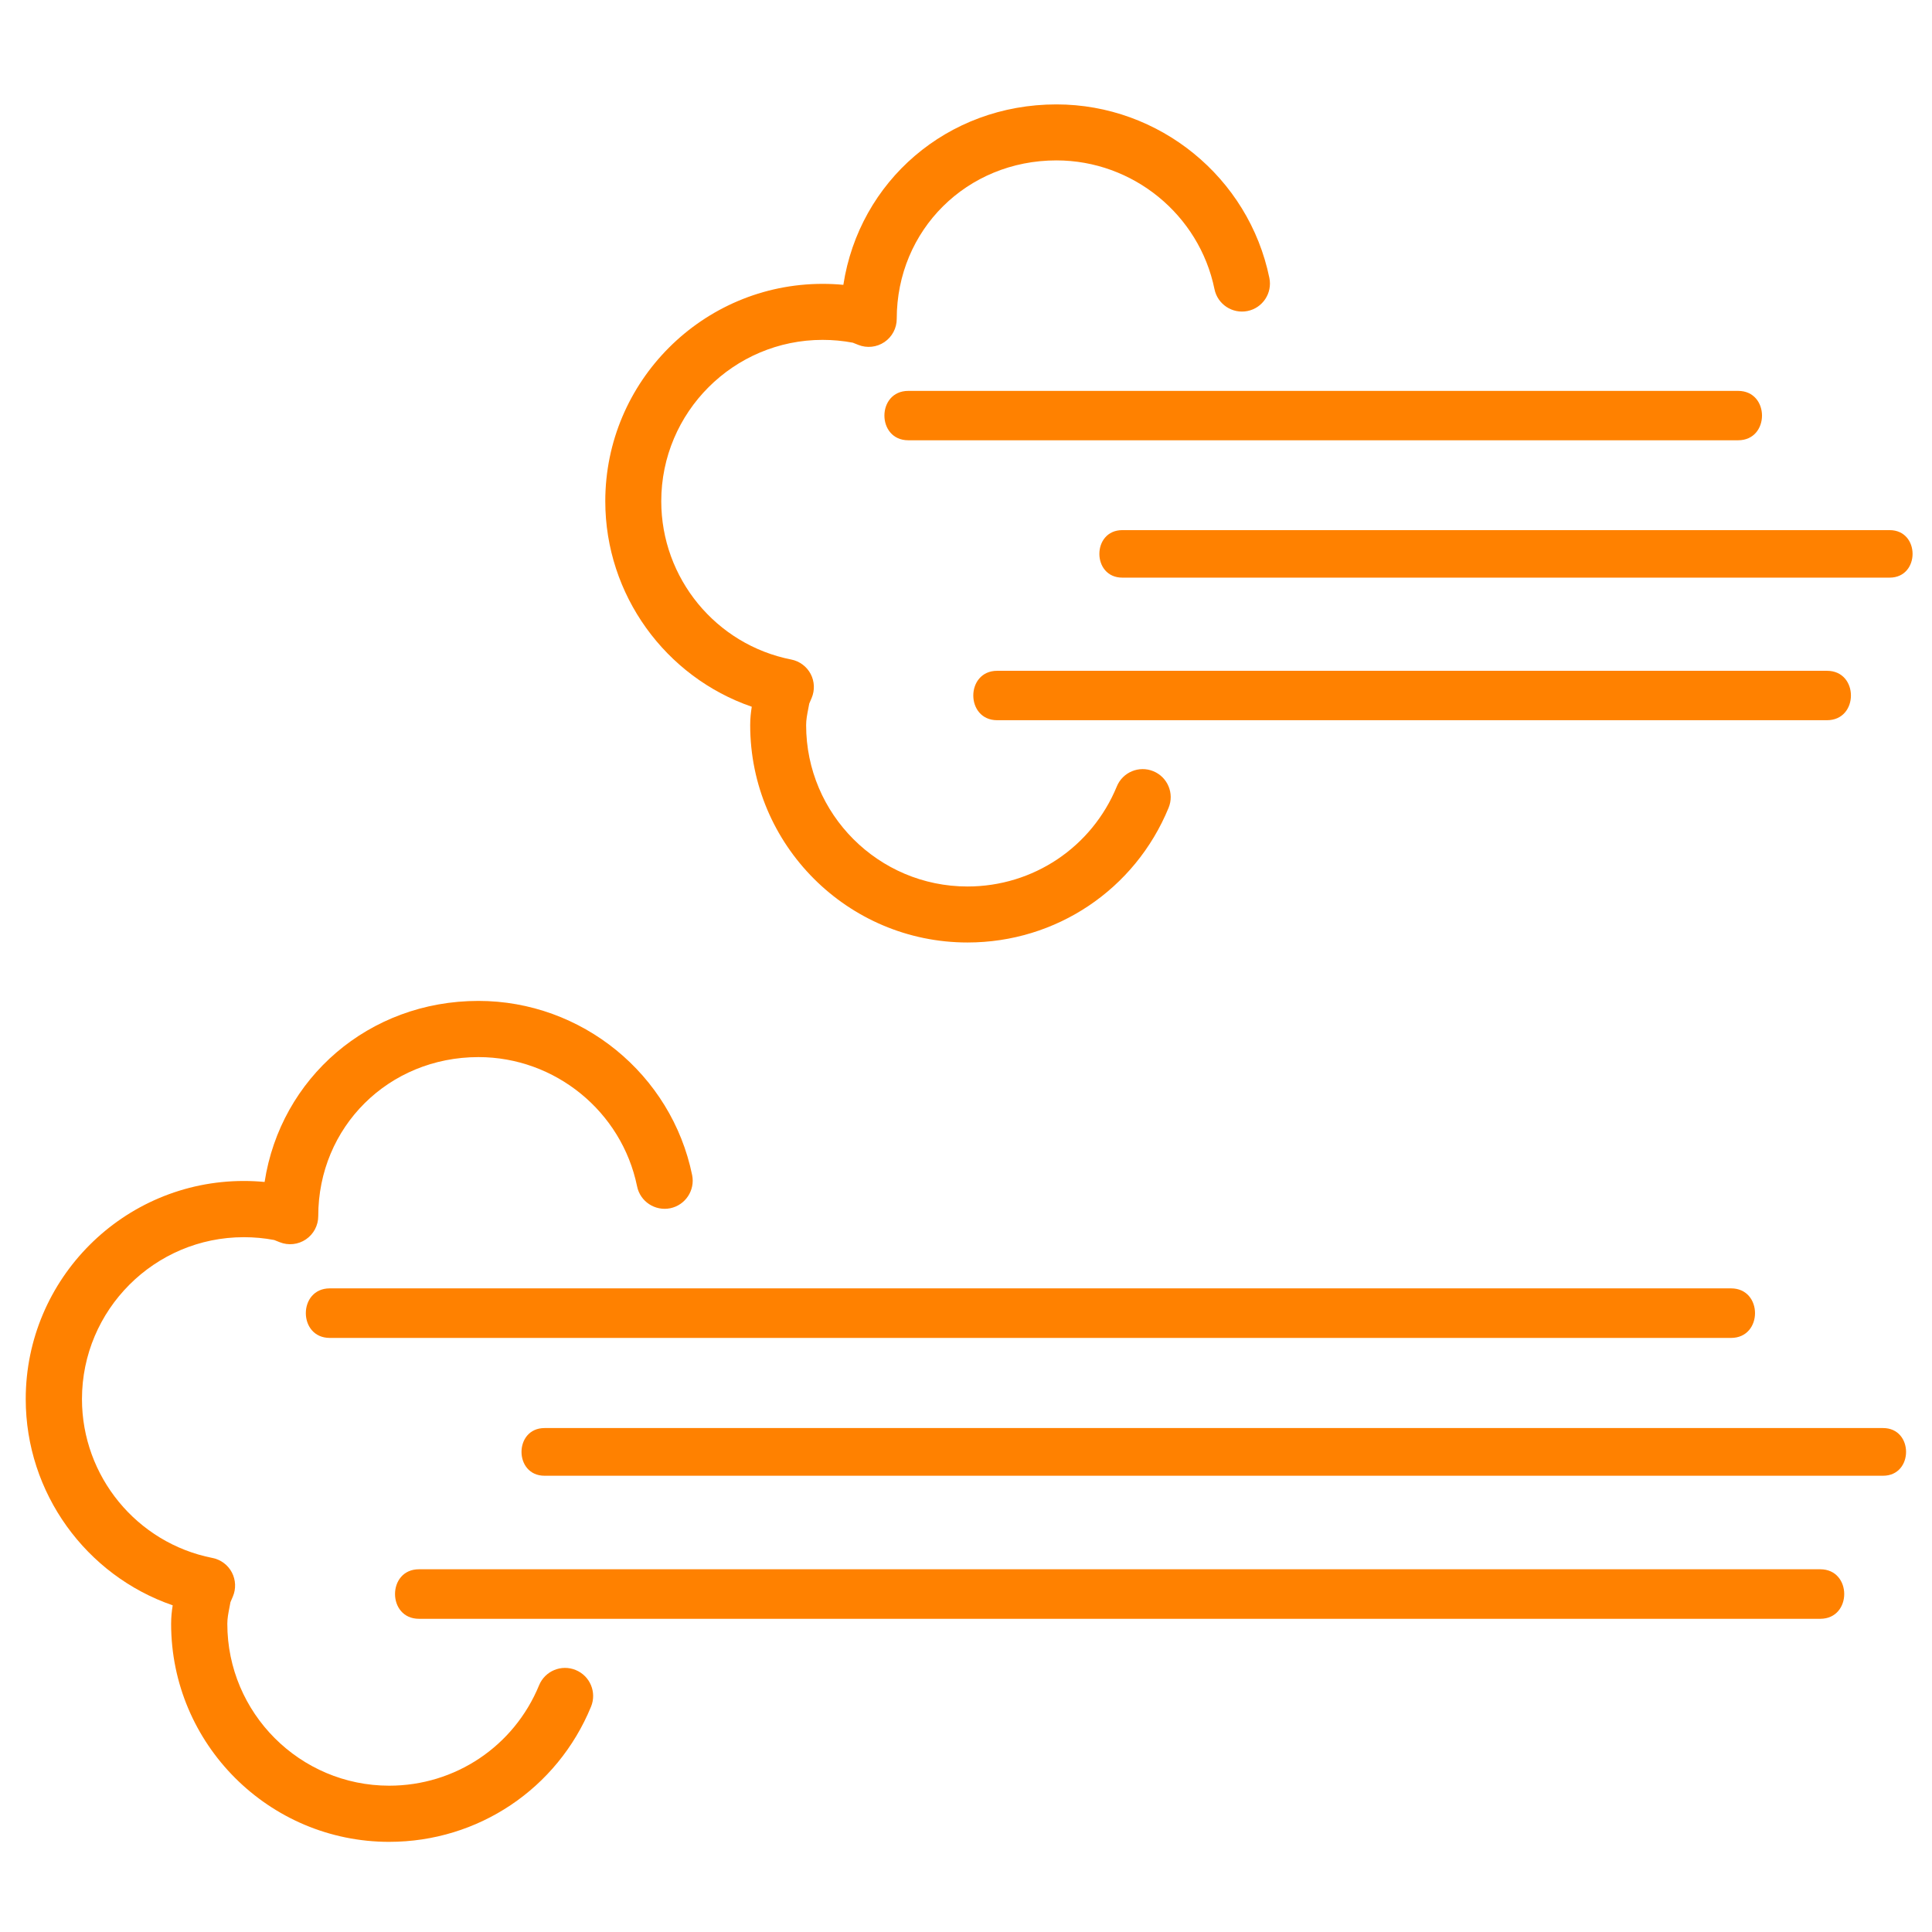<?xml version="1.0" encoding="UTF-8"?>
<svg width="512pt" height="512pt" version="1.1" viewBox="0 0 512 512" xmlns="http://www.w3.org/2000/svg">
 <g fill="#ff8100">
  <path d="m484.18 177.77h-219.91c-8.449 0-8.449 13.094 0 13.094h219.91c8.449-0.008 8.449-13.094 0-13.094z"/>
  <path d="m500.77 140.49h-203.34c-8.113 0-8.113 12.59 0 12.59h203.34c8.109 0 8.109-12.59 0-12.59z"/>
  <path d="m460.62 103.59h-219.91c-8.441 0-8.441 13.086 0 13.086h219.91c8.438 0.008 8.438-13.086 0-13.086z"/>
  <path d="m256.41 249.77c-31.758 0-57.602-25.84-57.602-57.602 0-1.812 0.184-3.414 0.418-4.875-22.891-7.887-38.82-29.664-38.82-54.465 0-31.766 25.84-57.602 57.602-57.602 1.832 0 3.664 0.082 5.488 0.258 4.223-27.438 27.52-47.816 56.469-47.816 27.25 0 50.98 19.344 56.434 46 0.812 4.016-1.773 7.938-5.785 8.754-4.004 0.809-7.941-1.766-8.762-5.785-4.043-19.777-21.656-34.129-41.891-34.129-23.73 0-42.316 18.449-42.316 41.996 0 2.461-1.219 4.766-3.262 6.148-2.039 1.379-4.629 1.66-6.918 0.746l-1.461-0.582c-2.621-0.496-5.309-0.746-8.004-0.746-23.578 0-42.758 19.18-42.758 42.762 0 20.387 14.488 38.031 34.457 41.953 2.195 0.43 4.082 1.84 5.129 3.809 1.043 1.98 1.141 4.328 0.262 6.391l-0.629 1.473c-0.082 0.445-0.168 0.879-0.25 1.312-0.324 1.668-0.578 2.988-0.578 4.402 0 23.578 19.18 42.758 42.758 42.758 17.414 0 32.941-10.398 39.574-26.508 1.551-3.789 5.894-5.602 9.684-4.039 3.793 1.555 5.602 5.894 4.043 9.684-8.906 21.688-29.828 35.703-53.281 35.703z"/>
  <path d="m482.38 415.87h-371.34c-8.473 0-8.473 13.129 0 13.129h371.34c8.477 0 8.477-13.129 0-13.129z"/>
  <path d="m499.03 378.45h-354.72c-8.141 0-8.141 12.637 0 12.637h354.72c8.129 0 8.129-12.637 0-12.637z"/>
  <path d="m458.74 341.43h-371.34c-8.469 0-8.469 13.133 0 13.133h371.34c8.477 0 8.477-13.133 0-13.133z"/>
  <path d="m103.15 488.11c-31.871 0-57.801-25.918-57.801-57.793 0-1.816 0.18-3.43 0.418-4.891-22.973-7.922-38.949-29.773-38.949-54.656 0-31.879 25.926-57.801 57.801-57.801 1.84 0 3.676 0.086 5.504 0.262 4.238-27.535 27.617-47.98 56.668-47.98 27.34 0 51.152 19.398 56.633 46.156 0.82 4.023-1.781 7.961-5.805 8.793-4.023 0.809-7.973-1.781-8.785-5.805-4.066-19.852-21.738-34.254-42.035-34.254-23.809 0-42.461 18.516-42.461 42.145 0 2.469-1.223 4.777-3.273 6.164-2.047 1.387-4.652 1.664-6.941 0.746l-1.465-0.582c-2.625-0.5-5.328-0.746-8.035-0.746-23.656 0-42.902 19.246-42.902 42.91 0 20.453 14.535 38.152 34.574 42.098 2.207 0.43 4.098 1.84 5.144 3.824 1.043 1.992 1.148 4.348 0.262 6.414l-0.629 1.473c-0.086 0.441-0.168 0.887-0.25 1.316-0.324 1.668-0.582 2.996-0.582 4.418 0 23.66 19.25 42.906 42.906 42.906 17.473 0 33.055-10.434 39.707-26.594 1.555-3.805 5.914-5.633 9.719-4.055 3.805 1.562 5.617 5.91 4.055 9.707-8.949 21.766-29.941 35.824-53.477 35.824z"/>
 </g>
</svg>
